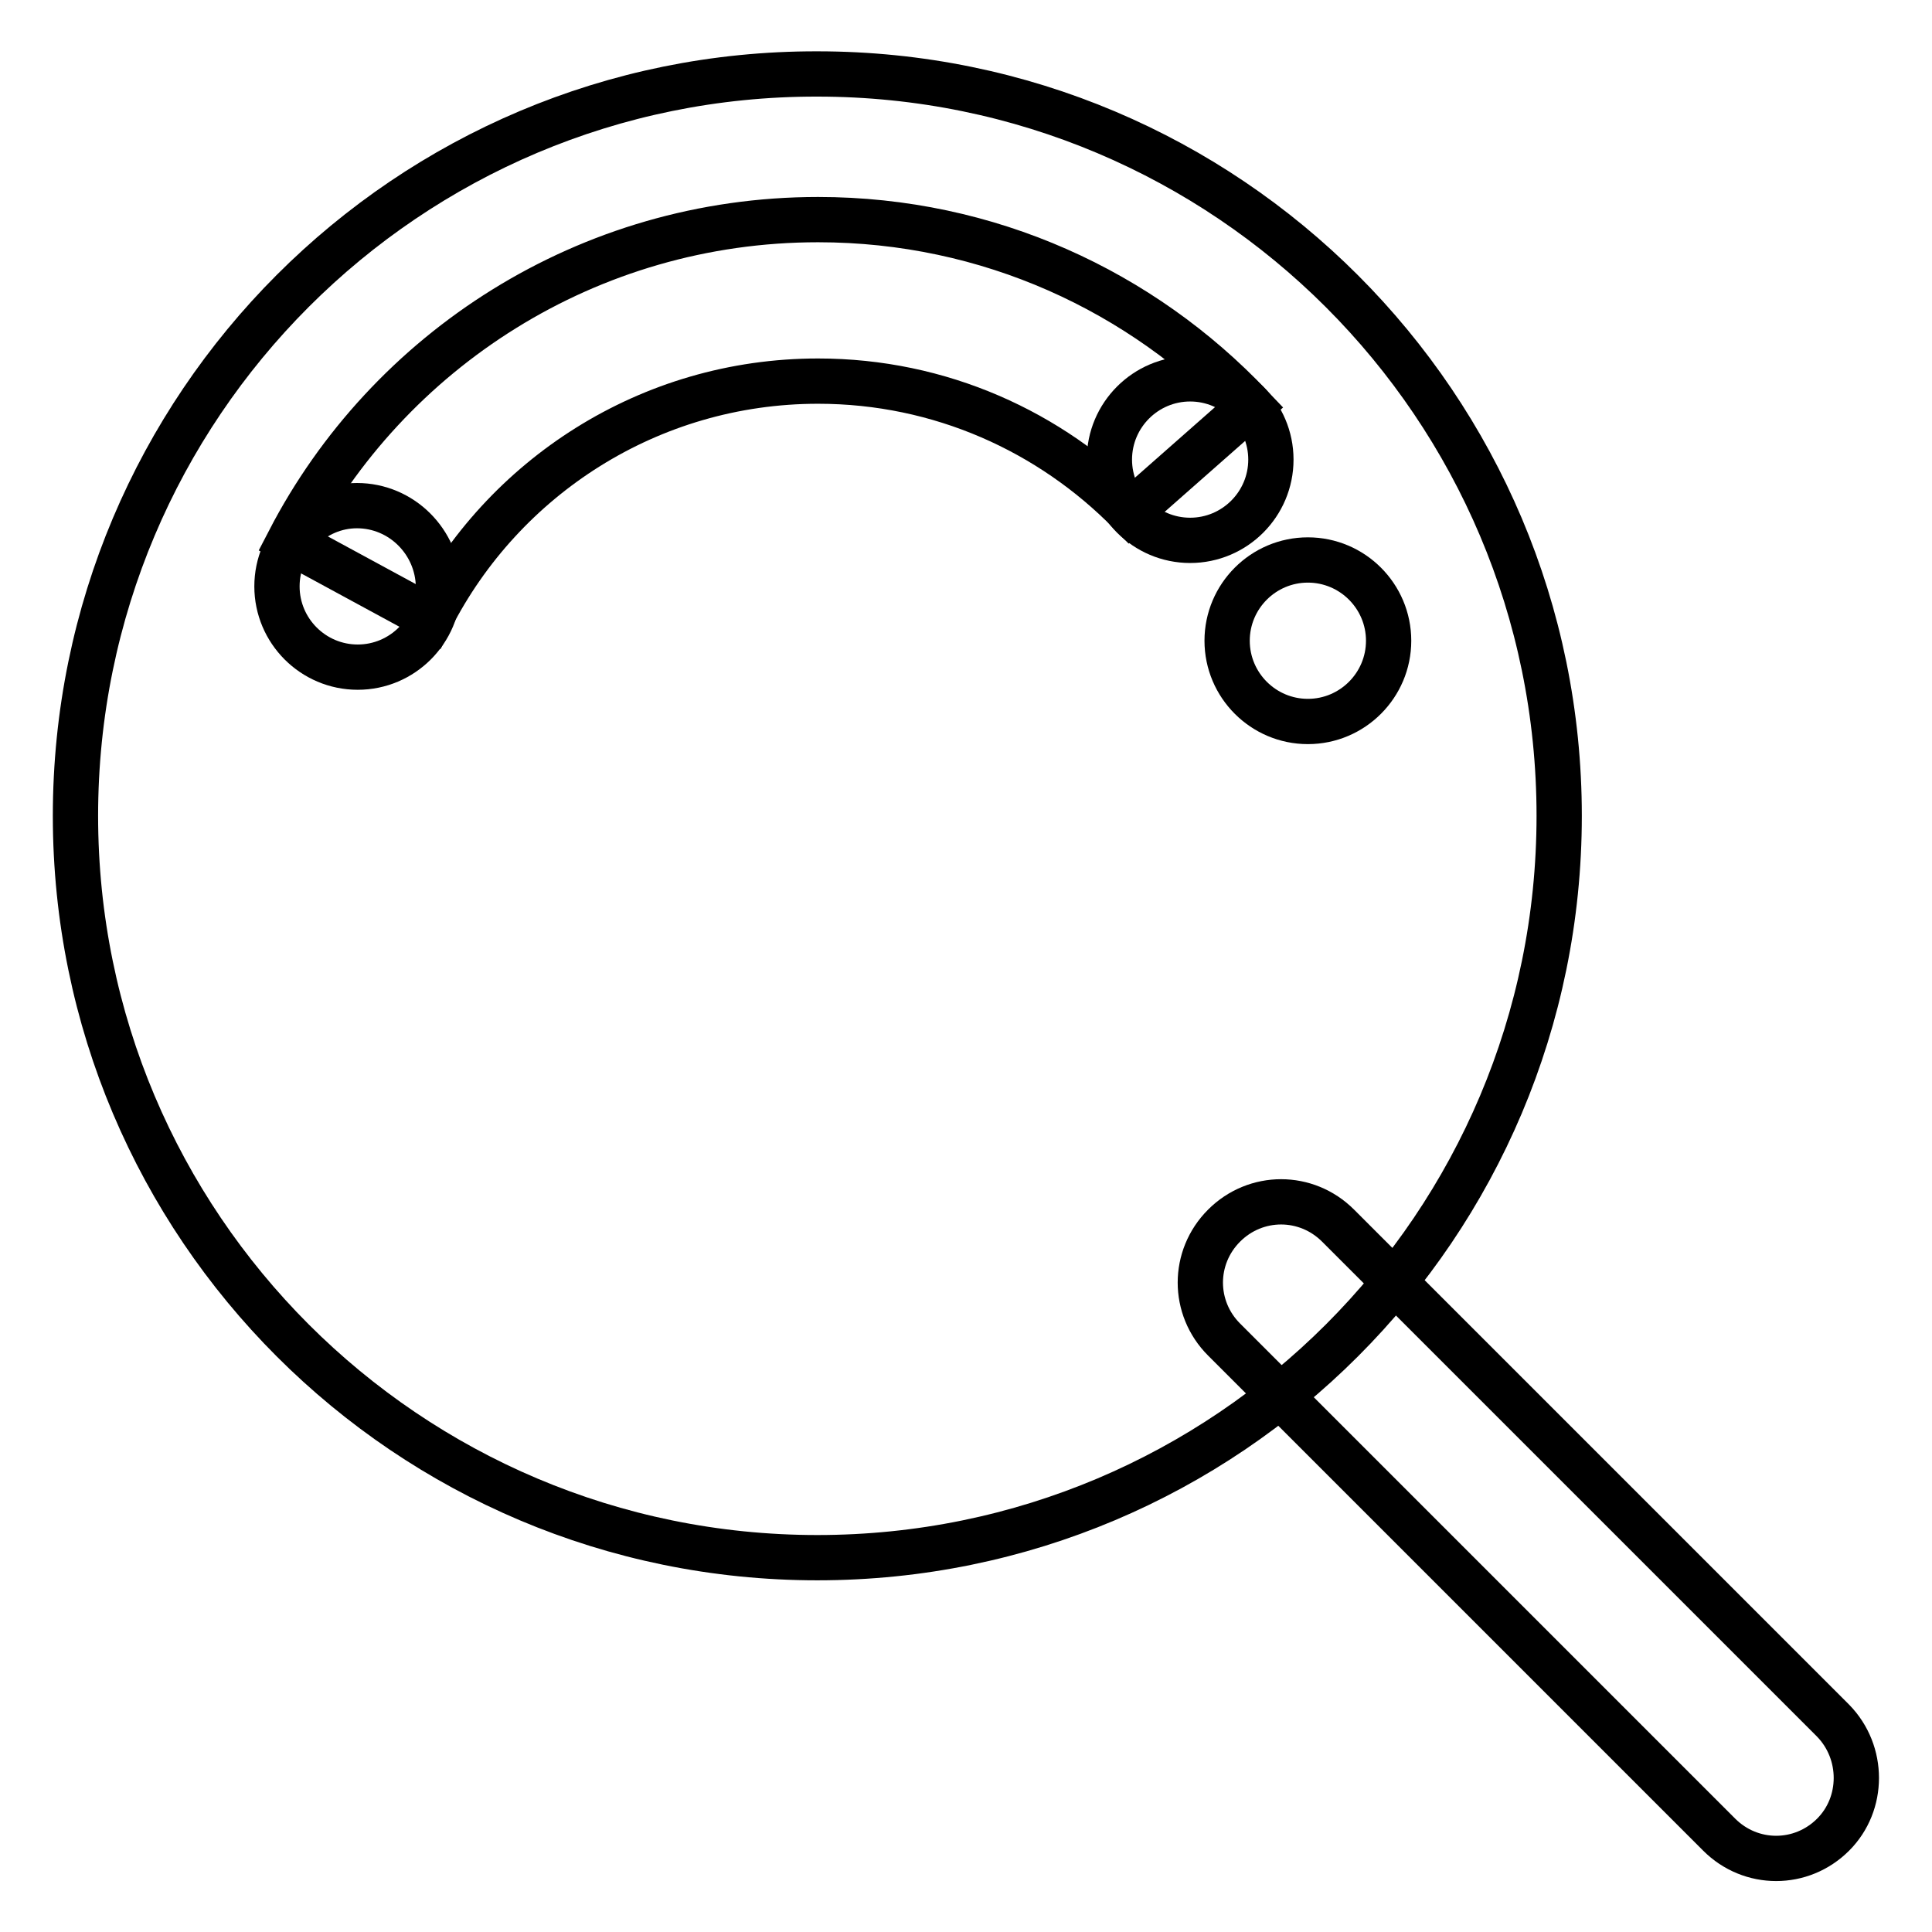 <?xml version="1.0" encoding="utf-8"?>
<!-- Svg Vector Icons : http://www.onlinewebfonts.com/icon -->
<!DOCTYPE svg PUBLIC "-//W3C//DTD SVG 1.1//EN" "http://www.w3.org/Graphics/SVG/1.1/DTD/svg11.dtd">
<svg version="1.1" xmlns="http://www.w3.org/2000/svg" xmlns:xlink="http://www.w3.org/1999/xlink" x="0px" y="0px" viewBox="0 0 256 256" enable-background="new 0 0 256 256" xml:space="preserve">
<g> <path stroke-width="6" fill-opacity="0" stroke="#000000"  d="M242.9,243.1c-4.2,4.2-10.9,4.2-15.1,0l-65.6-65.6c-4.2-4.2-4.2-10.9,0-15.1c4.2-4.2,10.9-4.2,15.1,0 l65.6,65.6C247,232.2,247,239,242.9,243.1z"/> <path stroke-width="6" fill-opacity="0" stroke="#000000"  d="M10,108.1c0,54.3,44,98.3,98.3,98.3c54.3,0,98.3-44,98.3-98.3s-44-98.3-98.3-98.3C54,9.7,10,53.8,10,108.1 L10,108.1z"/> <path stroke-width="6" fill-opacity="0" stroke="#000000"  d="M57.1,81.9c9.5-18.6,28.9-31.4,51.3-31.4c16.2,0,30.8,6.7,41.3,17.4l16-14.1 c-14.4-15.2-34.7-24.7-57.3-24.7c-30.5,0-57,17.3-70.1,42.6L57.1,81.9z"/> <path stroke-width="6" fill-opacity="0" stroke="#000000"  d="M36.7,77.7c0,5.9,4.8,10.7,10.7,10.7c5.9,0,10.7-4.8,10.7-10.7l0,0C58,71.8,53.2,67,47.3,67 C41.5,67,36.7,71.8,36.7,77.7z"/> <path stroke-width="6" fill-opacity="0" stroke="#000000"  d="M147,60.9c0,5.9,4.8,10.7,10.7,10.7s10.7-4.8,10.7-10.7c0,0,0,0,0,0c0-5.9-4.8-10.7-10.7-10.7 C151.8,50.2,147,55,147,60.9C147,60.9,147,60.9,147,60.9z"/> <path stroke-width="6" fill-opacity="0" stroke="#000000"  d="M162.6,84.9c0,5.9,4.8,10.7,10.7,10.7S184,90.8,184,84.9c0,0,0,0,0,0c0-5.9-4.8-10.7-10.7-10.7 C167.4,74.2,162.6,79,162.6,84.9C162.6,84.8,162.6,84.8,162.6,84.9z"/></g>
</svg>